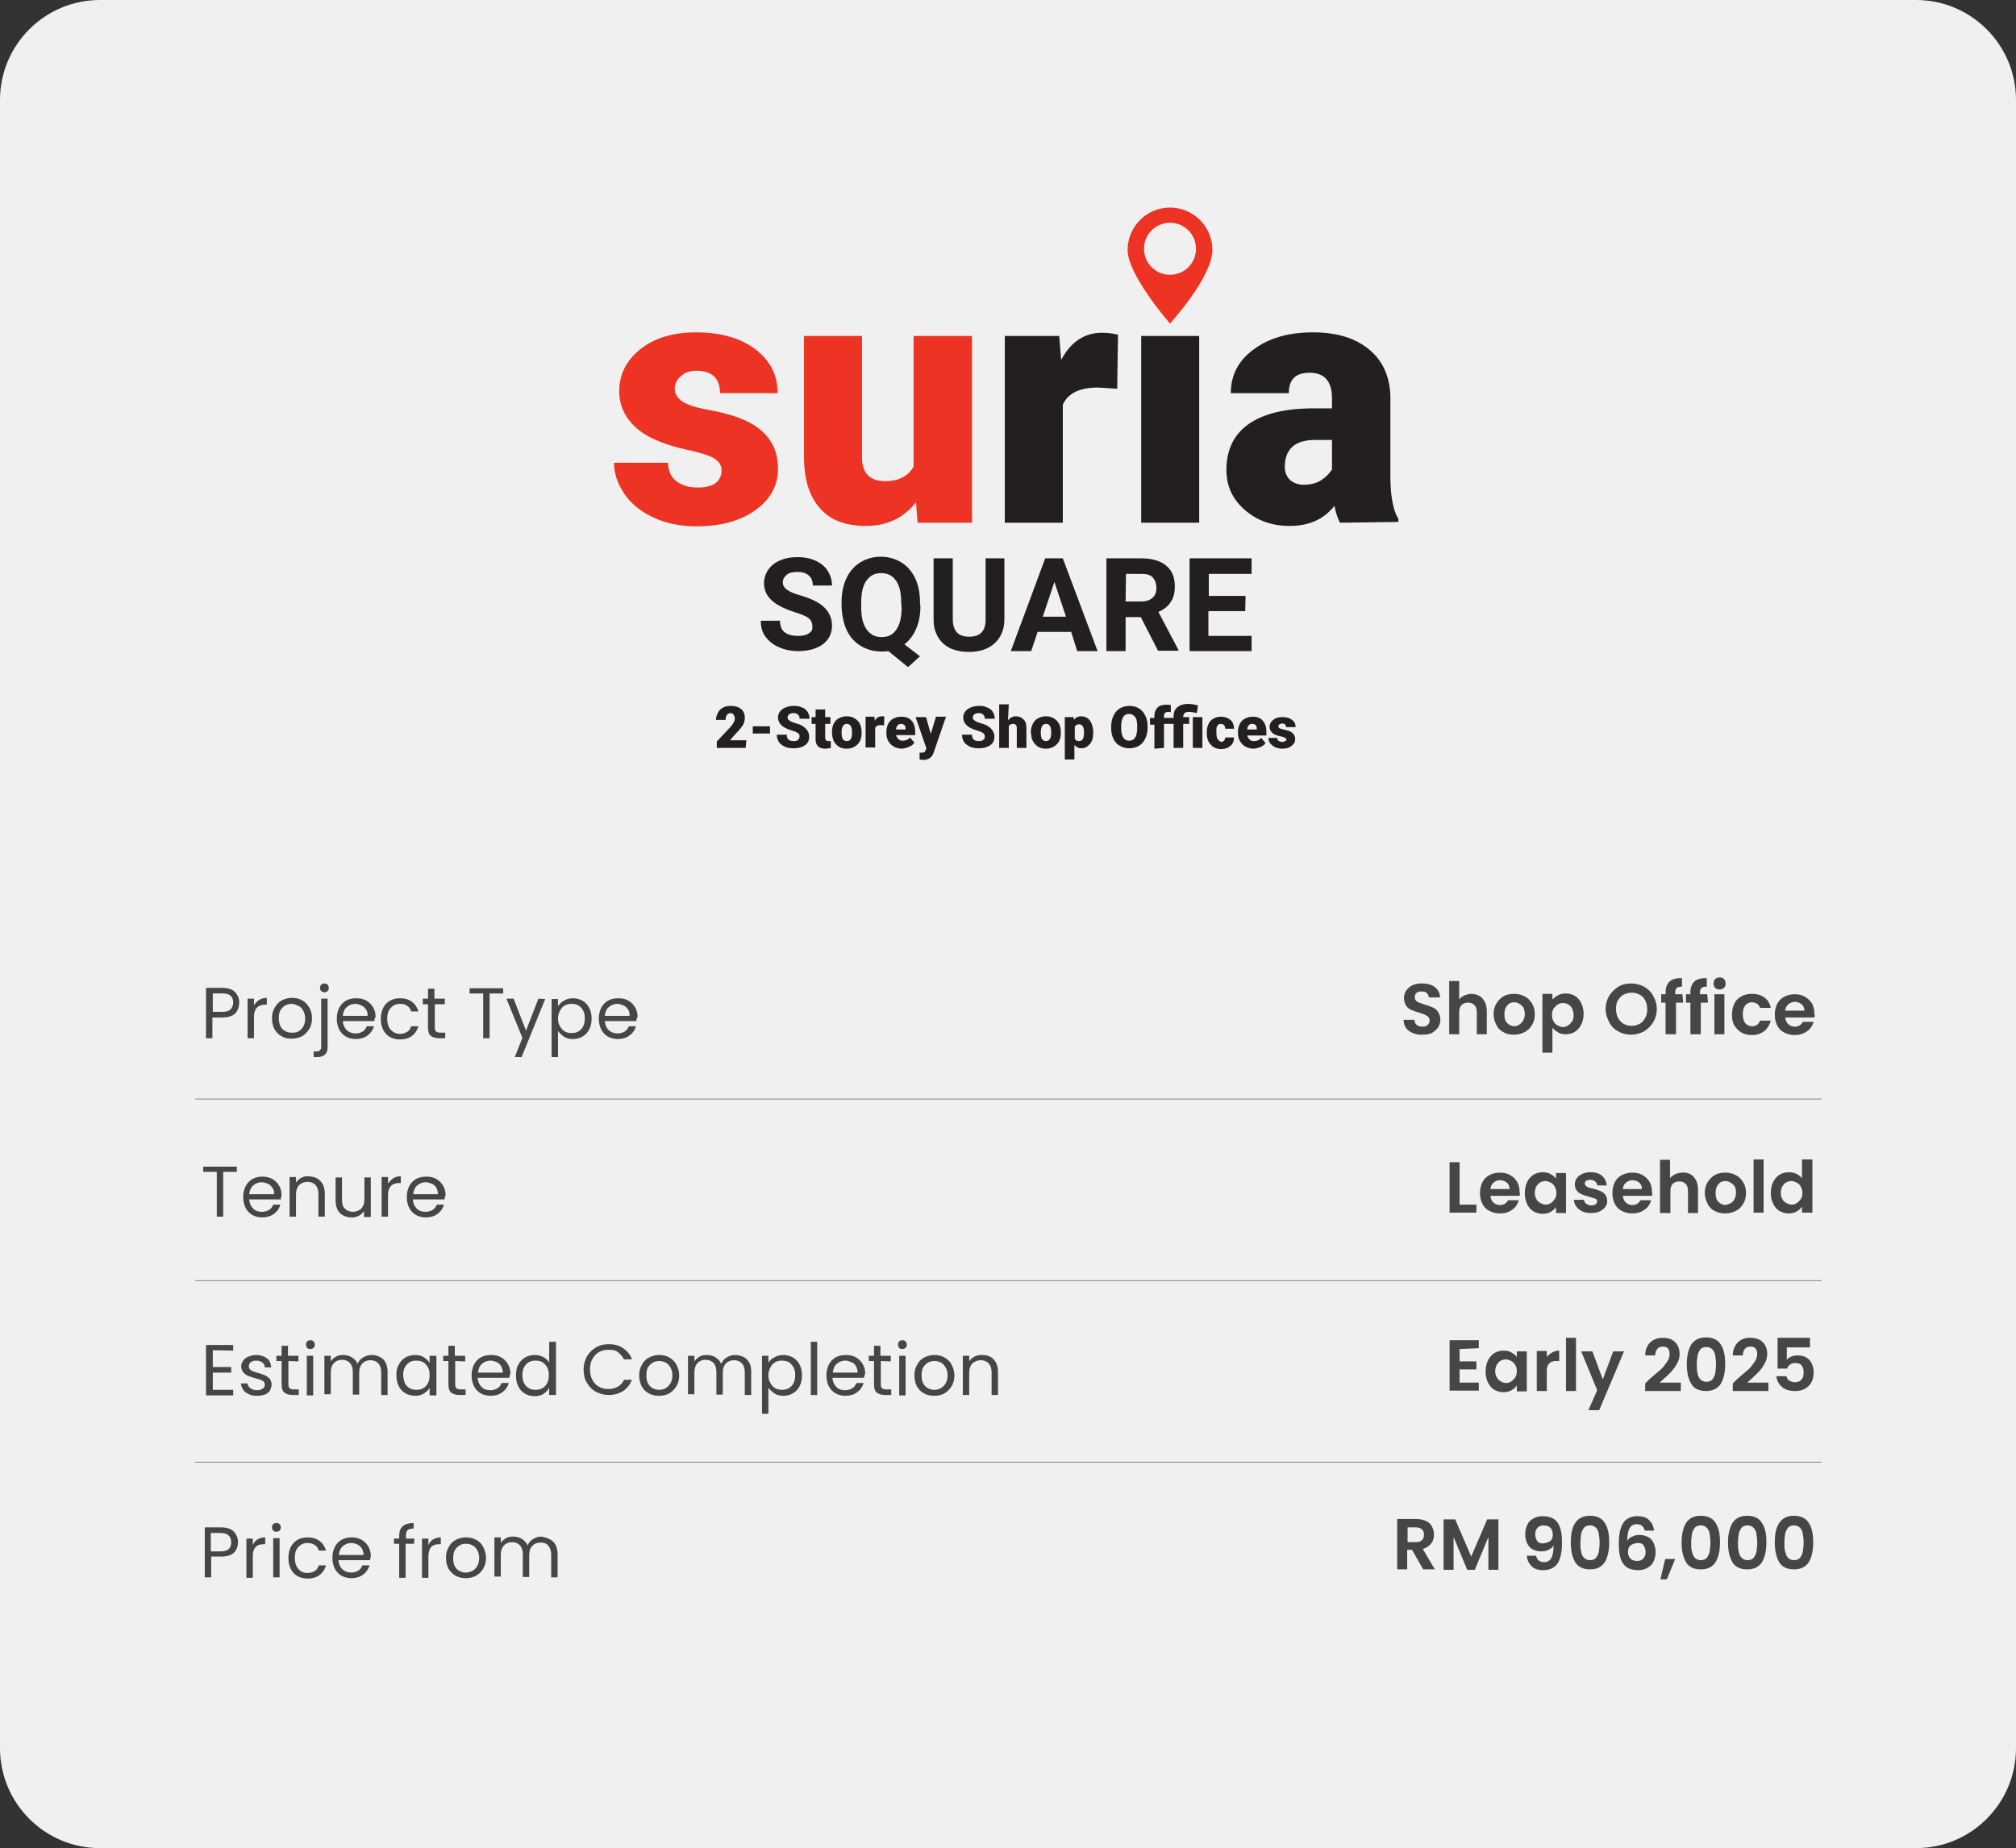 <svg xmlns="http://www.w3.org/2000/svg" xmlns:xlink="http://www.w3.org/1999/xlink" id="Layer_2_00000054266889939231463020000004824330197600948636_" x="0px" y="0px" viewBox="0 0 504 462.1" style="enable-background:new 0 0 504 462.1;" xml:space="preserve"><rect x="0" y="0" width="504" height="462.1" fill="#333333" stroke="none"/><style type="text/css">	.st0{fill:#F0F0F0;}	.st1{fill:none;stroke:#808080;stroke-width:0.2;stroke-miterlimit:10;}	.st2{fill:#474646;}	.st3{fill:#ED3424;}	.st4{fill:#231F20;}</style><g id="Layer_1-2">	<g>		<path class="st0" d="M25,0h454c13.8,0,25,11.2,25,25v412.1c0,13.8-11.2,25-25,25H25c-13.8,0-25-11.2-25-25V25C0,11.2,11.2,0,25,0z   "></path>		<line class="st1" x1="48.8" y1="274.8" x2="455.4" y2="274.8"></line>		<line class="st1" x1="48.8" y1="320.2" x2="455.4" y2="320.2"></line>		<line class="st1" x1="48.8" y1="365.6" x2="455.4" y2="365.6"></line>		<g>			<path class="st2" d="M58.8,253.4c-0.7,0.7-1.8,1-3.3,1h-2.4v5.2h-1.6V247h4c1.4,0,2.5,0.3,3.2,1s1.1,1.6,1.1,2.6    S59.5,252.7,58.8,253.4L58.8,253.4z M57.6,252.4c0.4-0.4,0.7-1,0.7-1.7c0-1.6-0.9-2.3-2.7-2.3h-2.4v4.6h2.4    C56.5,253,57.2,252.8,57.6,252.4L57.6,252.4z"></path>			<path class="st2" d="M64.8,250c0.5-0.3,1.2-0.5,1.9-0.5v1.7h-0.4c-1.8,0-2.8,1-2.8,3v5.4h-1.6v-9.9h1.6v1.6    C63.9,250.8,64.3,250.3,64.8,250z"></path>			<path class="st2" d="M70.4,259.1c-0.8-0.4-1.3-1-1.8-1.8c-0.4-0.8-0.6-1.7-0.6-2.7s0.2-1.9,0.7-2.7s1-1.4,1.8-1.8    c0.8-0.4,1.6-0.6,2.5-0.6s1.8,0.2,2.5,0.6c0.8,0.4,1.3,1,1.8,1.8s0.7,1.7,0.7,2.7s-0.2,1.9-0.7,2.7s-1.1,1.4-1.8,1.8    c-0.8,0.4-1.6,0.6-2.6,0.6S71.2,259.6,70.4,259.1L70.4,259.1z M74.6,257.9c0.5-0.3,0.9-0.7,1.2-1.2s0.5-1.2,0.5-2s-0.2-1.5-0.5-2    c-0.3-0.6-0.7-1-1.2-1.2s-1-0.5-1.6-0.5s-1.2,0.1-1.7,0.4s-0.9,0.7-1.2,1.2c-0.3,0.6-0.4,1.2-0.4,2s0.2,1.5,0.4,2    c0.3,0.5,0.7,1,1.2,1.2c0.5,0.3,1,0.4,1.6,0.4S74.1,258.2,74.6,257.9L74.6,257.9z"></path>			<path class="st2" d="M81.9,261.8c0,0.9-0.2,1.5-0.7,1.9c-0.4,0.4-1.1,0.6-1.9,0.6h-0.9v-1.4H79c0.5,0,0.8-0.1,1-0.3    c0.2-0.2,0.3-0.5,0.3-0.9v-12h1.6V261.8L81.9,261.8z M80.3,247.8c-0.2-0.2-0.3-0.5-0.3-0.8s0.1-0.6,0.3-0.8    c0.2-0.2,0.5-0.3,0.8-0.3s0.6,0.1,0.8,0.3s0.3,0.5,0.3,0.8s-0.1,0.6-0.3,0.8s-0.5,0.3-0.8,0.3S80.5,248,80.3,247.8z"></path>			<path class="st2" d="M93.6,255.3h-7.9c0.1,1,0.4,1.7,1,2.3c0.6,0.5,1.3,0.8,2.2,0.8c0.7,0,1.3-0.2,1.8-0.5s0.8-0.8,1-1.3h1.8    c-0.3,1-0.8,1.7-1.6,2.3s-1.8,0.9-2.9,0.9c-0.9,0-1.8-0.2-2.5-0.6s-1.3-1-1.7-1.8c-0.4-0.8-0.6-1.7-0.6-2.7s0.2-1.9,0.6-2.7    s1-1.4,1.7-1.8s1.6-0.6,2.6-0.6s1.8,0.2,2.5,0.6s1.3,1,1.7,1.7s0.6,1.5,0.6,2.4C93.6,254.6,93.6,255,93.6,255.3L93.6,255.3z     M91.5,252.4c-0.3-0.4-0.7-0.8-1.1-1c-0.5-0.2-1-0.4-1.6-0.4c-0.8,0-1.5,0.3-2.1,0.8s-0.9,1.3-1,2.2h6.2    C91.9,253.3,91.8,252.8,91.5,252.4L91.5,252.4z"></path>			<path class="st2" d="M95.8,252c0.4-0.8,1-1.4,1.7-1.8c0.7-0.4,1.6-0.6,2.5-0.6c1.2,0,2.2,0.3,3,0.9c0.8,0.6,1.3,1.4,1.6,2.4h-1.8    c-0.2-0.6-0.5-1.1-1-1.4c-0.5-0.4-1.1-0.5-1.8-0.5c-0.9,0-1.7,0.3-2.3,1c-0.6,0.6-0.9,1.6-0.9,2.7s0.3,2.1,0.9,2.8    c0.6,0.6,1.3,1,2.3,1c0.7,0,1.3-0.2,1.8-0.5s0.8-0.8,1-1.4h1.8c-0.3,1-0.8,1.8-1.6,2.4s-1.8,0.9-3,0.9c-0.9,0-1.8-0.2-2.5-0.6    s-1.3-1-1.7-1.8c-0.4-0.8-0.6-1.7-0.6-2.7S95.4,252.8,95.8,252L95.8,252z"></path>			<path class="st2" d="M108.7,251.1v5.8c0,0.5,0.1,0.8,0.3,1c0.2,0.2,0.6,0.3,1.1,0.3h1.2v1.4h-1.5c-0.9,0-1.6-0.2-2.1-0.6    s-0.7-1.1-0.7-2.1v-5.8h-1.3v-1.4h1.3v-2.5h1.6v2.5h2.6v1.4L108.7,251.1L108.7,251.1z"></path>			<path class="st2" d="M125.8,247.1v1.3h-3.4v11.2h-1.6v-11.2h-3.4v-1.3H125.8z"></path>			<path class="st2" d="M136.3,249.8l-5.9,14.5h-1.7l1.9-4.8l-4-9.8h1.8l3.1,8l3.1-8L136.3,249.8L136.3,249.8z"></path>			<path class="st2" d="M141,250.2c0.6-0.4,1.4-0.6,2.2-0.6s1.7,0.2,2.4,0.6s1.3,1,1.7,1.8s0.6,1.6,0.6,2.7s-0.2,1.9-0.6,2.7    s-1,1.4-1.7,1.8s-1.5,0.6-2.4,0.6s-1.6-0.2-2.2-0.6s-1.1-0.9-1.5-1.4v6.5h-1.6v-14.5h1.6v1.8C139.9,251,140.4,250.5,141,250.2    L141,250.2z M145.8,252.7c-0.3-0.6-0.7-1-1.2-1.3s-1.1-0.4-1.7-0.4s-1.2,0.1-1.7,0.4c-0.5,0.3-0.9,0.7-1.2,1.3s-0.5,1.2-0.5,1.9    s0.1,1.4,0.5,2c0.3,0.6,0.7,1,1.2,1.3s1.1,0.4,1.7,0.4s1.2-0.1,1.7-0.4s0.9-0.7,1.2-1.3s0.4-1.2,0.4-2S146.1,253.3,145.8,252.7    L145.8,252.7z"></path>			<path class="st2" d="M159.1,255.3h-7.9c0.1,1,0.4,1.7,1,2.3c0.6,0.5,1.3,0.8,2.2,0.8c0.7,0,1.3-0.2,1.8-0.5s0.8-0.8,1-1.3h1.8    c-0.3,1-0.8,1.7-1.6,2.3c-0.8,0.6-1.8,0.9-2.9,0.9c-0.9,0-1.8-0.2-2.5-0.6s-1.3-1-1.7-1.8s-0.6-1.7-0.6-2.7s0.2-1.9,0.6-2.7    s1-1.4,1.7-1.8s1.6-0.6,2.6-0.6s1.8,0.2,2.5,0.6s1.3,1,1.7,1.7s0.6,1.5,0.6,2.4C159.1,254.6,159.1,255,159.1,255.3L159.1,255.3z     M157,252.4c-0.3-0.4-0.6-0.8-1.1-1s-1-0.4-1.6-0.4c-0.8,0-1.5,0.3-2.1,0.8s-0.9,1.3-1,2.2h6.2    C157.4,253.3,157.3,252.8,157,252.4L157,252.4z"></path>			<path class="st2" d="M59.2,291.7v1.3h-3.4v11.2h-1.6V293h-3.4v-1.3H59.2z"></path>			<path class="st2" d="M70.2,299.9h-7.9c0.1,1,0.4,1.7,1,2.3s1.3,0.8,2.2,0.8c0.7,0,1.3-0.2,1.8-0.5s0.8-0.8,1-1.3h1.8    c-0.3,1-0.8,1.7-1.6,2.3s-1.8,0.9-2.9,0.9c-0.9,0-1.8-0.2-2.5-0.6s-1.3-1-1.7-1.8s-0.6-1.7-0.6-2.7s0.2-1.9,0.6-2.7    s1-1.4,1.7-1.8s1.6-0.6,2.5-0.6s1.8,0.2,2.5,0.6s1.3,1,1.7,1.7s0.6,1.5,0.6,2.4C70.3,299.2,70.2,299.6,70.2,299.9L70.2,299.9z     M68.1,297c-0.3-0.5-0.7-0.8-1.1-1c-0.5-0.2-1-0.4-1.6-0.4c-0.8,0-1.5,0.3-2.1,0.8s-0.9,1.3-1,2.2h6.2    C68.6,298,68.4,297.4,68.1,297L68.1,297z"></path>			<path class="st2" d="M80.1,295.3c0.7,0.7,1.1,1.8,1.1,3.1v5.8h-1.6v-5.6c0-1-0.2-1.7-0.7-2.3c-0.5-0.5-1.2-0.8-2-0.8    s-1.6,0.3-2.1,0.8s-0.8,1.3-0.8,2.4v5.5h-1.6v-9.9H74v1.4c0.3-0.5,0.8-0.9,1.3-1.2s1.2-0.4,1.8-0.4    C78.4,294.2,79.4,294.5,80.1,295.3L80.1,295.3z"></path>			<path class="st2" d="M92.7,294.4v9.9H91v-1.5c-0.3,0.5-0.8,0.9-1.3,1.2c-0.6,0.3-1.2,0.4-1.8,0.4c-0.8,0-1.5-0.2-2.1-0.5    s-1.1-0.8-1.4-1.4s-0.5-1.4-0.5-2.3v-5.8h1.6v5.6c0,1,0.2,1.7,0.7,2.2s1.2,0.8,2,0.8s1.6-0.3,2.1-0.8s0.8-1.3,0.8-2.4v-5.4    L92.7,294.4L92.7,294.4z"></path>			<path class="st2" d="M98.3,294.6c0.5-0.3,1.2-0.5,1.9-0.5v1.7h-0.4c-1.8,0-2.8,1-2.8,3v5.4h-1.6v-9.9H97v1.6    C97.4,295.4,97.8,295,98.3,294.6z"></path>			<path class="st2" d="M111.1,299.9h-7.9c0.1,1,0.4,1.7,1,2.3s1.3,0.8,2.2,0.8c0.7,0,1.3-0.2,1.8-0.5s0.8-0.8,1-1.3h1.8    c-0.3,1-0.8,1.7-1.6,2.3s-1.8,0.9-2.9,0.9c-0.9,0-1.8-0.2-2.5-0.6s-1.3-1-1.7-1.8c-0.4-0.8-0.6-1.7-0.6-2.7s0.2-1.9,0.6-2.7    s1-1.4,1.7-1.8s1.6-0.6,2.6-0.6s1.8,0.2,2.5,0.6s1.3,1,1.7,1.7s0.6,1.5,0.6,2.4C111.2,299.2,111.2,299.6,111.1,299.9L111.1,299.9    z M109.1,297c-0.3-0.5-0.7-0.8-1.1-1c-0.5-0.2-1-0.4-1.6-0.4c-0.8,0-1.5,0.3-2.1,0.8s-0.9,1.3-1,2.2h6.2    C109.5,298,109.3,297.4,109.1,297L109.1,297z"></path>			<path class="st2" d="M53.2,337.6v4.2h4.6v1.4h-4.6v4.3h5.1v1.4h-6.8v-12.6h6.8v1.4L53.2,337.6L53.2,337.6z"></path>			<path class="st2" d="M62.2,348.6c-0.6-0.3-1.1-0.6-1.4-1.1s-0.5-1-0.6-1.6h1.7c0,0.5,0.3,0.9,0.7,1.2c0.4,0.3,1,0.5,1.6,0.5    c0.6,0,1.1-0.1,1.5-0.4s0.5-0.6,0.5-1s-0.2-0.8-0.6-1s-1-0.4-1.8-0.6c-0.7-0.2-1.3-0.4-1.8-0.6s-0.9-0.5-1.2-0.9    s-0.5-0.9-0.5-1.5c0-0.5,0.2-1,0.5-1.4s0.7-0.8,1.3-1s1.2-0.4,1.9-0.4c1.1,0,2,0.3,2.7,0.8s1,1.3,1.1,2.3h-1.6    c0-0.5-0.2-0.9-0.6-1.2s-0.9-0.5-1.5-0.5s-1.1,0.1-1.4,0.4c-0.3,0.2-0.5,0.6-0.5,1c0,0.3,0.1,0.6,0.3,0.8s0.5,0.4,0.8,0.5    s0.8,0.3,1.3,0.4c0.7,0.2,1.3,0.4,1.7,0.6c0.4,0.2,0.8,0.5,1.1,0.8c0.3,0.4,0.5,0.9,0.5,1.5c0,0.5-0.2,1-0.4,1.5    c-0.3,0.4-0.7,0.8-1.3,1s-1.2,0.3-2,0.3C63.5,349,62.8,348.9,62.2,348.6L62.2,348.6z"></path>			<path class="st2" d="M72.1,340.3v5.8c0,0.5,0.1,0.8,0.3,1c0.2,0.2,0.6,0.3,1.1,0.3h1.2v1.4h-1.5c-0.9,0-1.6-0.2-2.1-0.6    s-0.7-1.1-0.7-2.1v-5.8h-1.3V339h1.3v-2.5H72v2.5h2.6v1.4L72.1,340.3L72.1,340.3z"></path>			<path class="st2" d="M76.8,337c-0.2-0.2-0.3-0.5-0.3-0.8s0.1-0.6,0.3-0.8c0.2-0.2,0.5-0.3,0.8-0.3s0.6,0.1,0.8,0.3    s0.3,0.5,0.3,0.8s-0.1,0.6-0.3,0.8s-0.5,0.3-0.8,0.3S77,337.3,76.8,337z M78.3,339v9.9h-1.6V339H78.3z"></path>			<path class="st2" d="M95,339.3c0.6,0.3,1.1,0.8,1.4,1.4s0.5,1.4,0.5,2.3v5.8h-1.6v-5.6c0-1-0.2-1.7-0.7-2.3    c-0.5-0.5-1.1-0.8-2-0.8s-1.5,0.3-2,0.8s-0.8,1.3-0.8,2.4v5.4h-1.6v-5.6c0-1-0.2-1.7-0.7-2.3c-0.5-0.5-1.1-0.8-2-0.8    s-1.5,0.3-2,0.8s-0.8,1.3-0.8,2.4v5.4h-1.6V339h1.6v1.4c0.3-0.5,0.8-0.9,1.3-1.2s1.2-0.4,1.8-0.4c0.8,0,1.6,0.2,2.2,0.6    s1.1,0.9,1.4,1.6c0.3-0.7,0.7-1.2,1.4-1.6s1.3-0.6,2.1-0.6S94.4,339,95,339.3L95,339.3z"></path>			<path class="st2" d="M99.7,341.2c0.4-0.8,1-1.4,1.7-1.8s1.5-0.6,2.4-0.6s1.6,0.2,2.2,0.6s1.1,0.8,1.4,1.4V339h1.7v9.9h-1.7V347    c-0.3,0.6-0.8,1-1.4,1.4s-1.4,0.6-2.2,0.6s-1.7-0.2-2.4-0.6s-1.3-1-1.7-1.8s-0.6-1.7-0.6-2.7S99.2,342,99.7,341.2L99.7,341.2z     M107,341.9c-0.3-0.5-0.7-1-1.2-1.3s-1.1-0.4-1.7-0.4s-1.2,0.1-1.7,0.4s-0.9,0.7-1.2,1.3c-0.3,0.5-0.4,1.2-0.4,1.9s0.2,1.4,0.4,2    c0.3,0.6,0.7,1,1.2,1.3s1.1,0.4,1.7,0.4s1.2-0.1,1.7-0.4s0.9-0.7,1.2-1.3s0.4-1.2,0.4-2S107.3,342.5,107,341.9z"></path>			<path class="st2" d="M113.8,340.3v5.8c0,0.5,0.1,0.8,0.3,1c0.2,0.2,0.6,0.3,1.1,0.3h1.2v1.4h-1.5c-0.9,0-1.6-0.2-2.1-0.6    s-0.7-1.1-0.7-2.1v-5.8h-1.3V339h1.3v-2.5h1.6v2.5h2.6v1.4L113.8,340.3L113.8,340.3z"></path>			<path class="st2" d="M127.3,344.5h-7.9c0.1,1,0.4,1.7,1,2.3s1.3,0.8,2.2,0.8c0.7,0,1.3-0.2,1.8-0.5s0.8-0.8,1-1.3h1.8    c-0.3,1-0.8,1.7-1.6,2.3s-1.8,0.9-2.9,0.9c-0.9,0-1.8-0.2-2.5-0.6s-1.3-1-1.7-1.8c-0.4-0.8-0.6-1.7-0.6-2.7s0.2-1.9,0.6-2.7    s1-1.4,1.7-1.8s1.6-0.6,2.6-0.6s1.8,0.2,2.5,0.6s1.3,1,1.7,1.7s0.6,1.5,0.6,2.4C127.4,343.8,127.4,344.2,127.3,344.5L127.3,344.5    z M125.3,341.6c-0.3-0.5-0.7-0.8-1.1-1c-0.5-0.2-1-0.4-1.6-0.4c-0.8,0-1.5,0.3-2.1,0.8s-0.9,1.3-1,2.2h6.2    C125.7,342.6,125.5,342,125.3,341.6L125.3,341.6z"></path>			<path class="st2" d="M129.6,341.2c0.4-0.8,1-1.4,1.7-1.8s1.5-0.6,2.4-0.6c0.8,0,1.5,0.2,2.1,0.5s1.2,0.8,1.5,1.4v-5.2h1.7v13.3    h-1.7V347c-0.3,0.6-0.8,1.1-1.4,1.5s-1.4,0.6-2.2,0.6s-1.7-0.2-2.4-0.6s-1.3-1-1.7-1.8S129,345,129,344S129.1,342,129.6,341.2    L129.6,341.2z M136.8,341.9c-0.3-0.5-0.7-1-1.2-1.3s-1.1-0.4-1.7-0.4s-1.2,0.1-1.7,0.4s-0.9,0.7-1.2,1.3    c-0.3,0.5-0.4,1.2-0.4,1.9s0.1,1.4,0.4,2s0.7,1,1.2,1.3s1.1,0.4,1.7,0.4s1.2-0.1,1.7-0.4s0.9-0.7,1.2-1.3s0.4-1.2,0.4-2    S137.1,342.5,136.8,341.9z"></path>			<path class="st2" d="M146.7,339.2c0.6-1,1.3-1.7,2.3-2.3s2-0.8,3.2-0.8c1.4,0,2.6,0.3,3.6,1s1.8,1.6,2.2,2.8h-2    c-0.4-0.8-0.9-1.3-1.5-1.8s-1.4-0.6-2.4-0.6s-1.7,0.2-2.4,0.6s-1.2,1-1.6,1.7s-0.6,1.6-0.6,2.6s0.2,1.9,0.6,2.6    c0.4,0.8,0.9,1.3,1.6,1.7s1.5,0.6,2.4,0.6s1.7-0.2,2.4-0.6s1.2-1,1.5-1.7h2c-0.5,1.2-1.2,2.1-2.2,2.8c-1,0.6-2.2,1-3.6,1    c-1.2,0-2.2-0.3-3.2-0.8s-1.7-1.3-2.3-2.3s-0.8-2.1-0.8-3.3S146.2,340.2,146.7,339.2L146.7,339.2z"></path>			<path class="st2" d="M162.2,348.4c-0.8-0.4-1.3-1-1.8-1.8c-0.4-0.8-0.6-1.7-0.6-2.7s0.2-1.9,0.7-2.7c0.4-0.8,1-1.4,1.8-1.8    s1.6-0.6,2.5-0.6s1.8,0.2,2.5,0.6s1.4,1,1.8,1.8s0.7,1.7,0.7,2.7s-0.2,1.9-0.7,2.7s-1.1,1.4-1.8,1.8s-1.6,0.6-2.6,0.6    S163,348.8,162.2,348.4L162.2,348.4z M166.4,347.1c0.5-0.3,0.9-0.7,1.2-1.2s0.5-1.2,0.5-2s-0.2-1.5-0.5-2s-0.7-1-1.2-1.2    c-0.5-0.3-1.1-0.4-1.6-0.4s-1.1,0.1-1.6,0.4s-0.9,0.7-1.2,1.2s-0.4,1.2-0.4,2s0.1,1.5,0.4,2s0.7,1,1.2,1.2c0.5,0.3,1,0.4,1.6,0.4    S165.9,347.4,166.4,347.1L166.4,347.1z"></path>			<path class="st2" d="M185.9,339.3c0.6,0.3,1.1,0.8,1.4,1.4c0.4,0.6,0.5,1.4,0.5,2.3v5.8h-1.6v-5.6c0-1-0.2-1.7-0.7-2.3    c-0.5-0.5-1.1-0.8-2-0.8s-1.5,0.3-2,0.8s-0.8,1.3-0.8,2.4v5.4h-1.6v-5.6c0-1-0.2-1.7-0.7-2.3c-0.5-0.5-1.1-0.8-2-0.8    s-1.5,0.3-2,0.8s-0.8,1.3-0.8,2.4v5.4H172V339h1.6v1.4c0.3-0.5,0.8-0.9,1.3-1.2s1.1-0.4,1.8-0.4c0.8,0,1.6,0.2,2.2,0.6    s1.1,0.9,1.4,1.6c0.3-0.7,0.7-1.2,1.4-1.6s1.3-0.6,2.1-0.6S185.2,339,185.9,339.3L185.9,339.3z"></path>			<path class="st2" d="M193.6,339.4c0.6-0.4,1.4-0.6,2.2-0.6s1.7,0.2,2.4,0.6s1.3,1,1.7,1.8s0.6,1.6,0.6,2.7s-0.2,1.9-0.6,2.7    s-1,1.4-1.7,1.8s-1.5,0.6-2.4,0.6s-1.6-0.2-2.2-0.6s-1.1-0.9-1.5-1.4v6.5h-1.6V339h1.6v1.8C192.4,340.2,192.9,339.7,193.6,339.4    L193.6,339.4z M198.4,341.9c-0.3-0.5-0.7-1-1.2-1.3s-1.1-0.4-1.7-0.4s-1.2,0.1-1.7,0.4s-0.9,0.7-1.2,1.3    c-0.3,0.6-0.5,1.2-0.5,1.9s0.1,1.4,0.5,2c0.3,0.6,0.7,1,1.2,1.3s1.1,0.4,1.7,0.4s1.2-0.1,1.7-0.4s0.9-0.7,1.2-1.3s0.4-1.2,0.4-2    S198.7,342.5,198.4,341.9z"></path>			<path class="st2" d="M204.3,335.5v13.3h-1.6v-13.3H204.3z"></path>			<path class="st2" d="M216,344.5h-7.9c0.1,1,0.4,1.7,1,2.3s1.3,0.8,2.2,0.8c0.7,0,1.3-0.2,1.8-0.5s0.8-0.8,1-1.3h1.8    c-0.3,1-0.8,1.7-1.6,2.3c-0.8,0.6-1.8,0.9-2.9,0.9c-0.9,0-1.8-0.2-2.5-0.6s-1.3-1-1.7-1.8s-0.6-1.7-0.6-2.7s0.2-1.9,0.6-2.7    s1-1.4,1.7-1.8s1.6-0.6,2.6-0.6s1.8,0.2,2.5,0.6s1.3,1,1.7,1.7s0.6,1.5,0.6,2.4C216.1,343.8,216.1,344.2,216,344.5L216,344.5z     M214,341.6c-0.3-0.5-0.6-0.8-1.1-1s-1-0.4-1.6-0.4c-0.8,0-1.5,0.3-2.1,0.8s-0.9,1.3-1,2.2h6.2C214.4,342.6,214.2,342,214,341.6    L214,341.6z"></path>			<path class="st2" d="M220.2,340.3v5.8c0,0.5,0.1,0.8,0.3,1s0.6,0.3,1.1,0.3h1.2v1.4h-1.5c-0.9,0-1.6-0.2-2.1-0.6    s-0.7-1.1-0.7-2.1v-5.8h-1.3V339h1.3v-2.5h1.6v2.5h2.6v1.4L220.2,340.3L220.2,340.3z"></path>			<path class="st2" d="M224.8,337c-0.2-0.2-0.3-0.5-0.3-0.8s0.1-0.6,0.3-0.8c0.2-0.2,0.5-0.3,0.8-0.3s0.6,0.1,0.8,0.3    s0.3,0.5,0.3,0.8s-0.1,0.6-0.3,0.8s-0.5,0.3-0.8,0.3S225,337.3,224.8,337z M226.4,339v9.9h-1.6V339H226.4z"></path>			<path class="st2" d="M231,348.4c-0.8-0.4-1.3-1-1.8-1.8c-0.4-0.8-0.6-1.7-0.6-2.7s0.2-1.9,0.7-2.7c0.4-0.8,1-1.4,1.8-1.8    s1.6-0.6,2.5-0.6s1.8,0.2,2.5,0.6s1.4,1,1.8,1.8s0.7,1.7,0.7,2.7s-0.2,1.9-0.7,2.7s-1.1,1.4-1.8,1.8s-1.6,0.6-2.6,0.6    S231.8,348.8,231,348.4L231,348.4z M235.2,347.1c0.5-0.3,0.9-0.7,1.2-1.2s0.5-1.2,0.5-2s-0.2-1.5-0.5-2s-0.7-1-1.2-1.2    c-0.5-0.3-1.1-0.4-1.6-0.4s-1.1,0.1-1.6,0.4s-0.9,0.7-1.2,1.2s-0.4,1.2-0.4,2s0.1,1.5,0.4,2s0.7,1,1.2,1.2c0.5,0.3,1,0.4,1.6,0.4    S234.6,347.4,235.2,347.1L235.2,347.1z"></path>			<path class="st2" d="M248.4,339.9c0.7,0.7,1.1,1.8,1.1,3.1v5.8h-1.6v-5.6c0-1-0.2-1.7-0.7-2.3c-0.5-0.5-1.2-0.8-2-0.8    s-1.6,0.3-2.1,0.8s-0.8,1.3-0.8,2.4v5.5h-1.6V339h1.6v1.4c0.3-0.5,0.8-0.9,1.3-1.2c0.6-0.3,1.2-0.4,1.9-0.4    C246.7,338.8,247.7,339.1,248.4,339.9L248.4,339.9z"></path>			<g>				<path class="st2" d="M58.5,388.2c-0.7,0.7-1.8,1-3.3,1h-2.4v5.2h-1.6v-12.5h4c1.4,0,2.5,0.3,3.2,1s1.1,1.6,1.1,2.6     C59.5,386.6,59.2,387.5,58.5,388.2z M57.2,387.3c0.4-0.4,0.6-1,0.6-1.7c0-1.5-0.9-2.3-2.7-2.3h-2.4v4.6h2.4     C56.1,387.9,56.8,387.7,57.2,387.3z"></path>				<path class="st2" d="M64.4,384.9c0.5-0.3,1.2-0.5,1.9-0.5v1.7h-0.4c-1.8,0-2.7,1-2.7,3v5.4h-1.6v-9.8h1.6v1.6     C63.5,385.6,63.9,385.2,64.4,384.9z"></path>				<path class="st2" d="M68.3,382.7c-0.2-0.2-0.3-0.5-0.3-0.8s0.1-0.6,0.3-0.8c0.2-0.2,0.5-0.3,0.8-0.3s0.6,0.1,0.8,0.3     c0.2,0.2,0.3,0.5,0.3,0.8s-0.1,0.6-0.3,0.8c-0.2,0.2-0.5,0.3-0.8,0.3S68.5,382.9,68.3,382.7z M69.9,384.6v9.8h-1.6v-9.8H69.9z"></path>				<path class="st2" d="M72.7,386.8c0.4-0.8,1-1.4,1.7-1.8s1.6-0.6,2.5-0.6c1.2,0,2.2,0.3,3,0.9s1.3,1.4,1.6,2.4h-1.8     c-0.2-0.6-0.5-1.1-1-1.4s-1.1-0.5-1.8-0.5c-0.9,0-1.7,0.3-2.3,1c-0.6,0.6-0.9,1.5-0.9,2.7s0.3,2.1,0.9,2.8s1.3,1,2.3,1     c0.7,0,1.3-0.2,1.8-0.5s0.8-0.8,1-1.4h1.8c-0.3,1-0.8,1.8-1.6,2.4c-0.8,0.6-1.8,0.9-3,0.9c-0.9,0-1.8-0.2-2.5-0.6     s-1.3-1-1.7-1.8c-0.4-0.8-0.6-1.7-0.6-2.7C72.1,388.5,72.3,387.6,72.7,386.8z"></path>				<path class="st2" d="M92.5,390.1h-7.9c0.1,1,0.4,1.7,1,2.3c0.6,0.5,1.3,0.8,2.2,0.8c0.7,0,1.3-0.2,1.8-0.5s0.8-0.8,1-1.3h1.8     c-0.3,0.9-0.8,1.7-1.6,2.3c-0.8,0.6-1.8,0.9-2.9,0.9c-0.9,0-1.8-0.2-2.5-0.6s-1.3-1-1.7-1.8c-0.4-0.8-0.6-1.7-0.6-2.7     s0.2-1.9,0.6-2.7c0.4-0.8,1-1.4,1.7-1.8s1.6-0.6,2.5-0.6s1.8,0.2,2.5,0.6s1.3,1,1.7,1.7c0.4,0.7,0.6,1.5,0.6,2.4     C92.6,389.5,92.6,389.8,92.5,390.1z M90.5,387.2c-0.3-0.4-0.7-0.8-1.1-1s-1-0.4-1.6-0.4c-0.8,0-1.5,0.3-2.1,0.8s-0.9,1.3-1,2.2     h6.2C90.9,388.2,90.7,387.7,90.5,387.2z"></path>				<path class="st2" d="M103.5,386h-2.1v8.5h-1.6V386h-1.3v-1.3h1.3V384c0-1.1,0.3-1.9,0.9-2.4s1.5-0.8,2.7-0.8v1.4     c-0.7,0-1.2,0.1-1.5,0.4s-0.4,0.7-0.4,1.4v0.7h2.1L103.5,386L103.5,386z"></path>				<path class="st2" d="M108.3,384.9c0.5-0.3,1.2-0.5,1.9-0.5v1.7h-0.4c-1.8,0-2.7,1-2.7,3v5.4h-1.6v-9.8h1.6v1.6     C107.4,385.6,107.8,385.2,108.3,384.9z"></path>				<path class="st2" d="M113.9,394c-0.7-0.4-1.3-1-1.8-1.8c-0.4-0.8-0.6-1.7-0.6-2.7s0.2-1.9,0.7-2.7c0.4-0.8,1-1.4,1.8-1.8     s1.6-0.6,2.5-0.6s1.8,0.2,2.5,0.6c0.8,0.4,1.4,1,1.8,1.8s0.7,1.7,0.7,2.7s-0.2,1.9-0.7,2.7c-0.4,0.8-1.1,1.4-1.8,1.8     c-0.8,0.4-1.6,0.6-2.6,0.6C115.5,394.6,114.7,394.4,113.9,394z M118.1,392.8c0.5-0.3,0.9-0.7,1.2-1.2c0.3-0.6,0.5-1.2,0.5-2     s-0.2-1.5-0.5-2c-0.3-0.6-0.7-1-1.2-1.2c-0.5-0.3-1-0.4-1.6-0.4s-1.1,0.1-1.6,0.4s-0.9,0.7-1.2,1.2c-0.3,0.6-0.4,1.2-0.4,2     s0.1,1.5,0.4,2c0.3,0.6,0.7,1,1.2,1.2c0.5,0.3,1,0.4,1.6,0.4S117.6,393,118.1,392.8z"></path>				<path class="st2" d="M137.5,384.9c0.6,0.3,1.1,0.8,1.4,1.4c0.3,0.6,0.5,1.4,0.5,2.3v5.8h-1.6v-5.6c0-1-0.2-1.7-0.7-2.3     s-1.1-0.8-2-0.8s-1.5,0.3-2,0.8s-0.8,1.3-0.8,2.4v5.4h-1.6v-5.6c0-1-0.2-1.7-0.7-2.3c-0.5-0.5-1.1-0.8-2-0.8     c-0.9,0-1.5,0.3-2,0.8s-0.8,1.3-0.8,2.4v5.4h-1.6v-9.8h1.6v1.4c0.3-0.5,0.8-0.9,1.3-1.2s1.1-0.4,1.8-0.4c0.8,0,1.6,0.2,2.2,0.6     c0.6,0.4,1.1,0.9,1.4,1.6c0.3-0.7,0.7-1.2,1.4-1.6c0.6-0.4,1.3-0.6,2.1-0.6C136.3,384.4,136.9,384.6,137.5,384.9z"></path>			</g>		</g>		<g>			<path class="st2" d="M353.2,258.3c-0.7-0.3-1.3-0.7-1.7-1.3c-0.4-0.6-0.6-1.2-0.6-2h2.7c0,0.5,0.2,0.9,0.5,1.2    c0.3,0.3,0.8,0.5,1.4,0.5s1-0.1,1.4-0.4c0.3-0.3,0.5-0.6,0.5-1.1c0-0.4-0.1-0.7-0.3-0.9s-0.5-0.4-0.9-0.6    c-0.3-0.1-0.8-0.3-1.4-0.5c-0.8-0.2-1.5-0.5-2-0.7s-1-0.6-1.3-1.1s-0.5-1.1-0.5-1.9c0-0.7,0.2-1.4,0.6-1.9s0.9-1,1.6-1.3    s1.4-0.4,2.3-0.4c1.3,0,2.4,0.3,3.2,0.9c0.8,0.6,1.3,1.5,1.3,2.6h-2.8c0-0.4-0.2-0.8-0.5-1.1s-0.8-0.4-1.4-0.4    c-0.5,0-0.9,0.1-1.2,0.4c-0.3,0.2-0.4,0.6-0.4,1.1c0,0.3,0.1,0.6,0.3,0.8s0.5,0.4,0.8,0.5s0.8,0.3,1.4,0.5c0.8,0.2,1.5,0.5,2,0.7    s1,0.6,1.3,1.1s0.6,1.1,0.6,1.9c0,0.7-0.2,1.3-0.5,1.9c-0.4,0.6-0.9,1-1.5,1.4s-1.5,0.5-2.4,0.5    C354.7,258.8,353.9,258.6,353.2,258.3L353.2,258.3z"></path>			<path class="st2" d="M369.8,249c0.6,0.3,1,0.8,1.4,1.5c0.3,0.6,0.5,1.4,0.5,2.3v5.8h-2.5v-5.5c0-0.8-0.2-1.4-0.6-1.8    c-0.4-0.4-0.9-0.6-1.6-0.6s-1.2,0.2-1.6,0.6s-0.6,1-0.6,1.8v5.5h-2.5v-13.3h2.5v4.6c0.3-0.4,0.8-0.8,1.3-1s1.1-0.4,1.8-0.4    C368.6,248.5,369.2,248.7,369.8,249L369.8,249z"></path>			<path class="st2" d="M375.9,258.1c-0.8-0.4-1.4-1-1.8-1.8s-0.7-1.7-0.7-2.7s0.2-1.9,0.7-2.7s1.1-1.4,1.8-1.8s1.6-0.6,2.6-0.6    s1.8,0.2,2.6,0.6s1.4,1,1.9,1.8s0.7,1.7,0.7,2.7s-0.2,1.9-0.7,2.7c-0.5,0.8-1.1,1.4-1.9,1.8s-1.7,0.6-2.6,0.6    S376.7,258.6,375.9,258.1L375.9,258.1z M379.8,256.2c0.4-0.2,0.7-0.6,1-1c0.2-0.4,0.4-1,0.4-1.6c0-0.9-0.2-1.7-0.8-2.2    s-1.1-0.8-1.8-0.8s-1.3,0.2-1.8,0.8s-0.7,1.2-0.7,2.2s0.2,1.7,0.7,2.2c0.5,0.5,1.1,0.8,1.8,0.8    C378.9,256.6,379.4,256.5,379.8,256.2L379.8,256.2z"></path>			<path class="st2" d="M389.4,248.9c0.6-0.3,1.2-0.5,2-0.5c0.9,0,1.6,0.2,2.3,0.6s1.2,1,1.6,1.8s0.6,1.7,0.6,2.7s-0.2,1.9-0.6,2.7    s-1,1.4-1.6,1.8s-1.5,0.6-2.3,0.6c-0.7,0-1.4-0.1-1.9-0.5c-0.6-0.3-1-0.7-1.4-1.1v6.2h-2.5v-14.7h2.5v1.4    C388.4,249.6,388.8,249.3,389.4,248.9L389.4,248.9z M393,252.1c-0.2-0.4-0.6-0.8-1-1s-0.8-0.3-1.3-0.3s-0.9,0.1-1.3,0.4    c-0.4,0.2-0.7,0.6-1,1s-0.4,1-0.4,1.6s0.1,1.1,0.4,1.6s0.6,0.8,1,1s0.8,0.4,1.3,0.4s0.9-0.1,1.3-0.4c0.4-0.2,0.7-0.6,1-1    s0.4-1,0.4-1.6S393.2,252.5,393,252.1L393,252.1z"></path>			<path class="st2" d="M404.6,257.9c-1-0.5-1.8-1.3-2.3-2.3s-0.9-2.1-0.9-3.3s0.3-2.3,0.9-3.3s1.4-1.7,2.3-2.3    c1-0.6,2.1-0.8,3.2-0.8s2.3,0.3,3.2,0.8s1.8,1.3,2.3,2.3c0.6,1,0.9,2.1,0.9,3.3s-0.3,2.3-0.9,3.3c-0.6,1-1.4,1.7-2.3,2.3    c-1,0.5-2.1,0.8-3.2,0.8S405.6,258.5,404.6,257.9L404.6,257.9z M409.9,256c0.6-0.3,1-0.8,1.4-1.5s0.5-1.4,0.5-2.2    s-0.2-1.6-0.5-2.2s-0.8-1.1-1.4-1.4c-0.6-0.3-1.2-0.5-2-0.5s-1.4,0.2-2,0.5s-1,0.8-1.4,1.4s-0.5,1.4-0.5,2.2s0.2,1.6,0.5,2.2    c0.3,0.6,0.8,1.1,1.4,1.5c0.6,0.3,1.2,0.5,2,0.5S409.3,256.3,409.9,256L409.9,256z"></path>			<path class="st2" d="M420.8,250.7H419v7.9h-2.6v-7.9h-1.1v-2.1h1.1v-0.5c0-1.2,0.4-2.1,1-2.7c0.7-0.6,1.8-0.9,3.1-0.8v2.1    c-0.6,0-1,0.1-1.3,0.3s-0.4,0.6-0.4,1.2v0.4h1.8L420.8,250.7L420.8,250.7z"></path>			<path class="st2" d="M427,250.7h-1.8v7.9h-2.6v-7.9h-1.1v-2.1h1.1v-0.5c0-1.2,0.4-2.1,1-2.7c0.7-0.6,1.8-0.9,3.1-0.8v2.1    c-0.6,0-1,0.1-1.3,0.3s-0.4,0.6-0.4,1.2v0.4h1.8L427,250.7L427,250.7z"></path>			<path class="st2" d="M428.8,247c-0.3-0.3-0.4-0.6-0.4-1.1s0.1-0.8,0.4-1.1s0.7-0.4,1.1-0.4s0.8,0.1,1.1,0.4    c0.3,0.3,0.4,0.6,0.4,1.1s-0.1,0.8-0.4,1.1s-0.7,0.4-1.1,0.4S429.1,247.3,428.8,247z M431.1,248.6v10h-2.5v-10H431.1z"></path>			<path class="st2" d="M433.6,250.9c0.4-0.8,1-1.4,1.8-1.8c0.7-0.4,1.6-0.6,2.6-0.6c1.2,0,2.3,0.3,3.1,0.9s1.4,1.5,1.6,2.6H440    c-0.1-0.4-0.4-0.8-0.7-1s-0.8-0.4-1.3-0.4c-0.7,0-1.3,0.3-1.7,0.8s-0.6,1.3-0.6,2.2s0.2,1.7,0.6,2.2s1,0.8,1.7,0.8    c1,0,1.7-0.5,2-1.4h2.7c-0.3,1.1-0.8,1.9-1.6,2.6c-0.8,0.6-1.8,1-3.1,1c-1,0-1.8-0.2-2.6-0.6c-0.7-0.4-1.3-1-1.8-1.8    s-0.6-1.7-0.6-2.7S433.2,251.7,433.6,250.9L433.6,250.9z"></path>			<path class="st2" d="M453.6,254.4h-7.3c0.1,0.7,0.3,1.3,0.8,1.7c0.4,0.4,1,0.6,1.6,0.6c0.9,0,1.6-0.4,2-1.2h2.7    c-0.3,1-0.8,1.8-1.7,2.4s-1.8,0.9-3,0.9c-1,0-1.8-0.2-2.6-0.6c-0.8-0.4-1.4-1-1.8-1.8c-0.4-0.8-0.6-1.7-0.6-2.7s0.2-1.9,0.6-2.7    s1-1.4,1.8-1.8s1.6-0.6,2.6-0.6s1.8,0.2,2.5,0.6s1.3,1,1.8,1.7c0.4,0.8,0.6,1.6,0.6,2.6C453.7,253.8,453.7,254.1,453.6,254.4    L453.6,254.4z M451.1,252.7c0-0.6-0.2-1.2-0.7-1.6c-0.5-0.4-1-0.6-1.7-0.6c-0.6,0-1.1,0.2-1.6,0.6s-0.7,0.9-0.8,1.6H451.1    L451.1,252.7z"></path>			<path class="st2" d="M365,301.2h4.1v2h-6.7v-12.6h2.5v10.6H365z"></path>			<path class="st2" d="M379.9,299h-7.3c0.1,0.7,0.3,1.3,0.8,1.7c0.4,0.4,1,0.6,1.6,0.6c0.9,0,1.6-0.4,2-1.2h2.7    c-0.3,1-0.8,1.8-1.7,2.4c-0.8,0.6-1.8,0.9-3,0.9c-1,0-1.8-0.2-2.6-0.6c-0.8-0.4-1.4-1-1.8-1.8s-0.6-1.7-0.6-2.7s0.2-1.9,0.6-2.7    s1-1.4,1.8-1.8s1.6-0.6,2.6-0.6s1.8,0.2,2.5,0.6c0.8,0.4,1.3,1,1.8,1.7c0.4,0.8,0.6,1.6,0.6,2.6C380,298.4,380,298.7,379.9,299    L379.9,299z M377.4,297.3c0-0.6-0.2-1.2-0.7-1.6s-1-0.6-1.7-0.6s-1.1,0.2-1.6,0.6s-0.7,0.9-0.8,1.6H377.4L377.4,297.3z"></path>			<path class="st2" d="M381.8,295.5c0.4-0.8,1-1.4,1.6-1.8c0.7-0.4,1.5-0.6,2.3-0.6c0.7,0,1.4,0.1,2,0.5c0.6,0.3,1,0.7,1.3,1.1    v-1.4h2.5v10H389v-1.5c-0.3,0.5-0.8,0.9-1.3,1.2s-1.2,0.5-2,0.5s-1.6-0.2-2.3-0.6s-1.2-1-1.6-1.8s-0.6-1.7-0.6-2.7    S381.4,296.3,381.8,295.5L381.8,295.5z M388.7,296.7c-0.2-0.4-0.6-0.8-1-1s-0.9-0.4-1.3-0.4s-0.9,0.1-1.3,0.3    c-0.4,0.2-0.7,0.6-1,1c-0.2,0.4-0.4,1-0.4,1.6s0.1,1.1,0.4,1.6c0.2,0.5,0.6,0.8,1,1s0.8,0.4,1.3,0.4s0.9-0.1,1.3-0.4    c0.4-0.2,0.7-0.6,1-1s0.4-1,0.4-1.6S388.9,297.1,388.7,296.7L388.7,296.7z"></path>			<path class="st2" d="M395.6,302.9c-0.6-0.3-1.2-0.7-1.5-1.2c-0.4-0.5-0.6-1.1-0.6-1.7h2.5c0,0.4,0.2,0.7,0.6,1    c0.3,0.2,0.7,0.4,1.2,0.4s0.9-0.1,1.1-0.3s0.4-0.4,0.4-0.7c0-0.3-0.2-0.6-0.5-0.7s-0.9-0.3-1.6-0.5s-1.4-0.4-1.8-0.6    c-0.5-0.2-0.9-0.5-1.2-0.9s-0.5-0.9-0.5-1.6c0-0.5,0.2-1.1,0.5-1.5c0.3-0.5,0.8-0.8,1.4-1.1c0.6-0.3,1.3-0.4,2.1-0.4    c1.2,0,2.1,0.3,2.8,0.9c0.7,0.6,1.1,1.4,1.2,2.4h-2.4c0-0.4-0.2-0.7-0.5-1c-0.3-0.2-0.7-0.4-1.2-0.4s-0.8,0.1-1,0.2    s-0.4,0.4-0.4,0.7c0,0.3,0.2,0.6,0.5,0.8c0.3,0.2,0.9,0.4,1.6,0.5c0.7,0.2,1.3,0.4,1.8,0.6s0.9,0.5,1.2,0.9    c0.3,0.4,0.5,0.9,0.5,1.6c0,0.6-0.2,1.1-0.5,1.5s-0.8,0.8-1.4,1.1c-0.6,0.3-1.3,0.4-2.1,0.4S396.3,303.2,395.6,302.9L395.6,302.9    z"></path>			<path class="st2" d="M413,299h-7.3c0.1,0.7,0.3,1.3,0.8,1.7c0.4,0.4,1,0.6,1.6,0.6c0.9,0,1.6-0.4,2-1.2h2.7    c-0.3,1-0.8,1.8-1.7,2.4s-1.8,0.9-3,0.9c-1,0-1.8-0.2-2.6-0.6c-0.8-0.4-1.4-1-1.8-1.8s-0.6-1.7-0.6-2.7s0.2-1.9,0.6-2.7    s1-1.4,1.8-1.8s1.6-0.6,2.6-0.6s1.8,0.2,2.5,0.6c0.8,0.4,1.3,1,1.8,1.7c0.4,0.8,0.6,1.6,0.6,2.6C413.1,298.4,413.1,298.7,413,299    L413,299z M410.5,297.3c0-0.6-0.2-1.2-0.7-1.6s-1-0.6-1.7-0.6c-0.6,0-1.1,0.2-1.6,0.6s-0.7,0.9-0.8,1.6H410.5L410.5,297.3z"></path>			<path class="st2" d="M422.6,293.6c0.6,0.3,1,0.8,1.4,1.5c0.3,0.6,0.5,1.4,0.5,2.3v5.9H422v-5.5c0-0.8-0.2-1.4-0.6-1.8    s-0.9-0.6-1.6-0.6s-1.2,0.2-1.6,0.6s-0.6,1-0.6,1.8v5.5H415V290h2.5v4.6c0.3-0.4,0.8-0.8,1.3-1s1.1-0.4,1.8-0.4    C421.3,293.1,422,293.3,422.6,293.6L422.6,293.6z"></path>			<path class="st2" d="M428.7,302.8c-0.8-0.4-1.4-1-1.8-1.8s-0.7-1.7-0.7-2.7s0.2-1.9,0.7-2.7c0.5-0.8,1.1-1.4,1.8-1.8    s1.6-0.6,2.6-0.6s1.8,0.2,2.6,0.6c0.8,0.4,1.4,1,1.9,1.8s0.7,1.7,0.7,2.7s-0.2,1.9-0.7,2.7s-1.1,1.4-1.9,1.8s-1.7,0.6-2.6,0.6    S429.4,303.2,428.7,302.8L428.7,302.8z M432.6,300.9c0.4-0.2,0.7-0.5,1-1c0.2-0.4,0.4-1,0.4-1.6c0-1-0.2-1.7-0.8-2.2    s-1.1-0.8-1.8-0.8s-1.3,0.2-1.8,0.8s-0.7,1.2-0.7,2.2s0.2,1.7,0.7,2.2s1.1,0.8,1.8,0.8C431.7,301.2,432.1,301.1,432.6,300.9    L432.6,300.9z"></path>			<path class="st2" d="M440.9,289.9v13.3h-2.5v-13.3H440.9z"></path>			<path class="st2" d="M443.3,295.5c0.4-0.8,1-1.4,1.6-1.8c0.7-0.4,1.5-0.6,2.3-0.6c0.6,0,1.3,0.1,1.9,0.4s1.1,0.7,1.4,1.1v-4.7    h2.6v13.3h-2.6v-1.5c-0.3,0.5-0.8,0.9-1.3,1.2s-1.2,0.5-2,0.5s-1.6-0.2-2.3-0.6c-0.7-0.4-1.2-1-1.6-1.8s-0.6-1.7-0.6-2.7    S442.9,296.3,443.3,295.5L443.3,295.5z M450.2,296.7c-0.2-0.4-0.6-0.8-1-1s-0.9-0.4-1.3-0.4s-0.9,0.1-1.3,0.3    c-0.4,0.2-0.7,0.6-1,1c-0.2,0.4-0.4,1-0.4,1.6s0.1,1.1,0.4,1.6c0.2,0.5,0.6,0.8,1,1s0.8,0.4,1.3,0.4s0.9-0.1,1.3-0.4    c0.4-0.2,0.7-0.6,1-1s0.4-1,0.4-1.6S450.4,297.1,450.2,296.7L450.2,296.7z"></path>			<path class="st2" d="M364.9,337.3v3.1h4.2v2h-4.2v3.3h4.8v2h-7.3v-12.6h7.3v2L364.9,337.3L364.9,337.3z"></path>			<path class="st2" d="M372,340.1c0.4-0.8,1-1.4,1.6-1.8c0.7-0.4,1.5-0.6,2.3-0.6c0.7,0,1.4,0.1,2,0.5c0.6,0.3,1,0.7,1.3,1.1v-1.4    h2.5v10h-2.5v-1.5c-0.3,0.5-0.8,0.9-1.3,1.2c-0.6,0.3-1.2,0.5-2,0.5s-1.6-0.2-2.3-0.6s-1.2-1-1.6-1.8s-0.6-1.7-0.6-2.7    S371.6,340.9,372,340.1L372,340.1z M378.8,341.3c-0.2-0.4-0.6-0.8-1-1s-0.9-0.4-1.3-0.4s-0.9,0.1-1.3,0.3c-0.4,0.2-0.7,0.6-1,1    c-0.2,0.4-0.4,1-0.4,1.6s0.1,1.1,0.4,1.6s0.6,0.8,1,1s0.8,0.4,1.3,0.4s0.9-0.1,1.3-0.4c0.4-0.2,0.7-0.6,1-1s0.4-1,0.4-1.6    S379.1,341.7,378.8,341.3L378.8,341.3z"></path>			<path class="st2" d="M388,338.2c0.5-0.3,1.1-0.5,1.8-0.5v2.6h-0.7c-0.8,0-1.4,0.2-1.8,0.6s-0.6,1-0.6,1.9v5h-2.5v-10h2.5v1.5    C387,338.9,387.5,338.5,388,338.2L388,338.2z"></path>			<path class="st2" d="M394,334.5v13.3h-2.5v-13.3H394z"></path>			<path class="st2" d="M406,337.9l-6.2,14.7h-2.7l2.2-5l-4-9.7h2.8l2.6,7l2.6-7H406L406,337.9z"></path>			<path class="st2" d="M412.2,345c1.1-1,2.1-1.8,2.8-2.4c0.7-0.6,1.2-1.3,1.7-2s0.7-1.4,0.7-2s-0.1-1.1-0.4-1.4    c-0.3-0.4-0.7-0.5-1.3-0.5s-1.1,0.2-1.4,0.6s-0.5,1-0.5,1.6h-2.5c0-1.4,0.5-2.5,1.3-3.3c0.8-0.7,1.8-1.1,3.1-1.1    c1.4,0,2.4,0.4,3.1,1.1s1.1,1.7,1.1,2.9c0,0.9-0.2,1.8-0.8,2.7c-0.5,0.9-1.1,1.6-1.7,2.2s-1.5,1.4-2.5,2.3h5.3v2.1h-8.9v-1.9    L412.2,345L412.2,345z"></path>			<path class="st2" d="M422.8,336.2c0.8-1.2,2-1.8,3.7-1.8s3,0.6,3.7,1.8c0.8,1.2,1.1,2.8,1.1,4.9s-0.4,3.7-1.1,4.9    c-0.8,1.2-2,1.8-3.7,1.8s-3-0.6-3.7-1.8s-1.1-2.8-1.1-4.9S422.1,337.4,422.8,336.2z M428.8,338.9c-0.1-0.6-0.3-1.1-0.7-1.5    s-0.9-0.6-1.5-0.6s-1.2,0.2-1.5,0.6s-0.6,0.9-0.7,1.5s-0.2,1.4-0.2,2.2s0,1.7,0.2,2.3c0.1,0.6,0.3,1.1,0.7,1.5    c0.4,0.4,0.9,0.6,1.5,0.6s1.2-0.2,1.5-0.6s0.6-0.9,0.7-1.5s0.2-1.4,0.2-2.3S428.9,339.5,428.8,338.9L428.8,338.9z"></path>			<path class="st2" d="M434.1,345c1.1-1,2.1-1.8,2.8-2.4c0.7-0.6,1.2-1.3,1.7-2s0.7-1.4,0.7-2s-0.1-1.1-0.4-1.4    c-0.3-0.4-0.7-0.5-1.3-0.5s-1.1,0.2-1.4,0.6s-0.5,1-0.5,1.6h-2.5c0-1.4,0.5-2.5,1.3-3.3s1.8-1.1,3.1-1.1c1.4,0,2.4,0.4,3.1,1.1    s1.1,1.7,1.1,2.9c0,0.9-0.2,1.8-0.8,2.7c-0.5,0.9-1.1,1.6-1.7,2.2s-1.5,1.4-2.5,2.3h5.3v2.1h-8.9v-1.9L434.1,345L434.1,345z"></path>			<path class="st2" d="M452.5,336.9h-5.8v3.1c0.2-0.3,0.6-0.6,1.1-0.8s1-0.3,1.5-0.3c1,0,1.8,0.2,2.4,0.6s1.1,1,1.3,1.6    c0.3,0.6,0.4,1.4,0.4,2.1c0,1.4-0.4,2.5-1.2,3.3c-0.8,0.8-1.9,1.3-3.4,1.3c-1.4,0-2.5-0.3-3.3-1s-1.3-1.6-1.4-2.7h2.5    c0.1,0.5,0.4,0.9,0.7,1.1s0.9,0.4,1.5,0.4c0.7,0,1.2-0.2,1.6-0.7c0.4-0.4,0.5-1,0.5-1.8s-0.2-1.3-0.5-1.7s-0.9-0.6-1.6-0.6    c-0.5,0-0.9,0.1-1.3,0.4s-0.6,0.6-0.7,1h-2.4v-7.7h8.1L452.5,336.9L452.5,336.9z"></path>			<path class="st2" d="M355.8,392.4l-2.8-4.9h-1.2v4.9h-2.5v-12.6h4.7c1,0,1.8,0.2,2.5,0.5s1.2,0.8,1.5,1.4s0.5,1.2,0.5,2    s-0.2,1.6-0.7,2.2c-0.5,0.7-1.2,1.1-2.1,1.4l3,5.1H355.8L355.8,392.4z M351.9,385.6h2.1c0.7,0,1.2-0.2,1.5-0.5s0.5-0.8,0.5-1.4    s-0.2-1-0.5-1.3s-0.9-0.5-1.5-0.5h-2.1V385.6L351.9,385.6z"></path>			<path class="st2" d="M374.6,379.9v12.6h-2.5v-8.2l-3.4,8.2h-1.9l-3.4-8.2v8.2h-2.5v-12.6h2.9l4,9.3l4-9.3H374.6L374.6,379.9z"></path>			<path class="st2" d="M393.8,380.8c0.8-1.2,2-1.8,3.7-1.8s3,0.6,3.7,1.8c0.8,1.2,1.1,2.8,1.1,4.9s-0.4,3.7-1.1,4.9    c-0.8,1.2-2,1.8-3.7,1.8s-3-0.6-3.7-1.8s-1.1-2.8-1.1-4.9S393,382,393.8,380.8z M399.7,383.5c-0.1-0.6-0.3-1.1-0.7-1.5    s-0.9-0.6-1.5-0.6s-1.2,0.2-1.5,0.6s-0.6,0.9-0.7,1.5s-0.2,1.4-0.2,2.2s0,1.7,0.2,2.3c0.1,0.6,0.3,1.1,0.7,1.5    c0.4,0.4,0.9,0.6,1.5,0.6s1.2-0.2,1.5-0.6s0.6-0.9,0.7-1.5s0.2-1.4,0.2-2.3S399.8,384.1,399.7,383.5L399.7,383.5z"></path>			<path class="st2" d="M410.5,381.5c-0.3-0.2-0.7-0.4-1.3-0.4c-0.8,0-1.4,0.3-1.8,1s-0.6,1.8-0.6,3.2c0.3-0.5,0.7-0.9,1.3-1.1    c0.5-0.3,1.1-0.4,1.8-0.4c0.8,0,1.5,0.2,2.1,0.5s1.1,0.8,1.4,1.5s0.5,1.4,0.5,2.3s-0.2,1.6-0.5,2.3s-0.8,1.2-1.5,1.6    s-1.5,0.6-2.4,0.6c-1.2,0-2.2-0.3-2.9-0.8s-1.2-1.3-1.5-2.3s-0.4-2.2-0.4-3.7c0-2.2,0.4-3.9,1.1-5s2-1.7,3.6-1.7    c1.3,0,2.2,0.3,2.9,1c0.7,0.7,1.1,1.5,1.2,2.6h-2.3C411,382.1,410.8,381.7,410.5,381.5L410.5,381.5z M407.6,386.4    c-0.4,0.4-0.6,0.9-0.6,1.6s0.2,1.3,0.6,1.7c0.4,0.4,1,0.6,1.7,0.6c0.6,0,1.2-0.2,1.5-0.6c0.4-0.4,0.6-0.9,0.6-1.6    s-0.2-1.2-0.5-1.7s-0.9-0.6-1.6-0.6C408.6,385.9,408.1,386.1,407.6,386.4L407.6,386.4z"></path>			<path class="st2" d="M418.8,389.8l-2.1,5.1h-1.6l1.2-5.1H418.8L418.8,389.8z"></path>			<path class="st2" d="M421.5,380.8c0.8-1.2,2-1.8,3.7-1.8s3,0.6,3.7,1.8c0.8,1.2,1.1,2.8,1.1,4.9s-0.4,3.7-1.1,4.9    c-0.8,1.2-2,1.8-3.7,1.8s-3-0.6-3.7-1.8s-1.1-2.8-1.1-4.9S420.8,382,421.5,380.8z M427.4,383.5c-0.1-0.6-0.3-1.1-0.7-1.5    s-0.9-0.6-1.5-0.6s-1.2,0.2-1.5,0.6s-0.6,0.9-0.7,1.5s-0.2,1.4-0.2,2.2s0,1.7,0.2,2.3s0.3,1.1,0.7,1.5s0.9,0.6,1.5,0.6    s1.2-0.2,1.5-0.6s0.6-0.9,0.7-1.5s0.2-1.4,0.2-2.3S427.5,384.1,427.4,383.5z"></path>			<path class="st2" d="M433.1,380.8c0.8-1.2,2-1.8,3.7-1.8s3,0.6,3.7,1.8c0.8,1.2,1.1,2.8,1.1,4.9s-0.4,3.7-1.1,4.9    c-0.8,1.2-2,1.8-3.7,1.8s-3-0.6-3.7-1.8s-1.1-2.8-1.1-4.9S432.4,382,433.1,380.8z M439.1,383.5c-0.1-0.6-0.3-1.1-0.7-1.5    s-0.9-0.6-1.5-0.6s-1.2,0.2-1.5,0.6s-0.6,0.9-0.7,1.5s-0.2,1.4-0.2,2.2s0,1.7,0.2,2.3c0.1,0.6,0.3,1.1,0.7,1.5    c0.4,0.4,0.9,0.6,1.5,0.6s1.2-0.2,1.5-0.6s0.6-0.9,0.7-1.5s0.2-1.4,0.2-2.3S439.2,384.1,439.1,383.5L439.1,383.5z"></path>			<path class="st2" d="M444.8,380.8c0.8-1.2,2-1.8,3.7-1.8s3,0.6,3.7,1.8c0.8,1.2,1.1,2.8,1.1,4.9s-0.4,3.7-1.1,4.9    c-0.8,1.2-2,1.8-3.7,1.8s-3-0.6-3.7-1.8s-1.1-2.8-1.1-4.9S444,382,444.8,380.8z M450.7,383.5c-0.1-0.6-0.3-1.1-0.7-1.5    s-0.9-0.6-1.5-0.6s-1.2,0.2-1.5,0.6s-0.6,0.9-0.7,1.5s-0.2,1.4-0.2,2.2s0,1.7,0.2,2.3s0.3,1.1,0.7,1.5s0.9,0.6,1.5,0.6    s1.2-0.2,1.5-0.6s0.6-0.9,0.7-1.5s0.2-1.4,0.2-2.3S450.8,384.1,450.7,383.5z"></path>			<path class="st2" d="M384.7,390.2c0.3,0.2,0.7,0.4,1.3,0.4c0.8,0,1.4-0.3,1.8-1c0.4-0.7,0.6-1.8,0.6-3.2    c-0.3,0.5-0.7,0.9-1.3,1.1c-0.5,0.3-1.1,0.4-1.8,0.4c-0.8,0-1.5-0.2-2.1-0.5c-0.6-0.3-1.1-0.8-1.4-1.5s-0.5-1.4-0.5-2.3    s0.2-1.6,0.5-2.3s0.8-1.2,1.5-1.6s1.5-0.6,2.4-0.6c1.2,0,2.2,0.3,2.9,0.8c0.7,0.5,1.2,1.3,1.5,2.3s0.4,2.2,0.4,3.7    c0,2.2-0.4,3.9-1.1,5s-2,1.7-3.6,1.7c-1.3,0-2.2-0.3-2.9-1c-0.7-0.7-1.1-1.5-1.2-2.6h2.3C384.2,389.6,384.4,390,384.7,390.2    L384.7,390.2z M387.6,385.3c0.4-0.4,0.6-0.9,0.6-1.6s-0.2-1.3-0.6-1.7c-0.4-0.4-1-0.6-1.7-0.6c-0.6,0-1.2,0.2-1.5,0.6    c-0.4,0.4-0.6,0.9-0.6,1.6s0.2,1.2,0.5,1.7s0.9,0.6,1.6,0.6C386.6,385.8,387.1,385.6,387.6,385.3L387.6,385.3z"></path>		</g>		<g>			<g>				<path class="st3" d="M180.4,117.6c0-1.2-0.6-2.2-1.9-3c-1.3-0.8-3.8-1.5-7.4-2.3c-3.6-0.8-6.6-1.9-9-3.2s-4.1-2.9-5.4-4.8     c-1.2-1.9-1.9-4-1.9-6.4c0-4.3,1.8-7.8,5.3-10.6c3.5-2.8,8.2-4.2,13.9-4.2c6.1,0,11.1,1.4,14.8,4.2s5.6,6.4,5.6,11H180     c0-3.7-2-5.6-5.9-5.6c-1.5,0-2.8,0.4-3.8,1.3c-1,0.8-1.6,1.9-1.6,3.2s0.6,2.3,1.9,3.2c1.3,0.8,3.3,1.5,6.1,2s5.2,1.1,7.3,1.8     c7,2.4,10.5,6.7,10.5,13c0,4.2-1.9,7.7-5.7,10.4s-8.7,4-14.7,4c-4,0-7.6-0.7-10.7-2.2c-3.1-1.4-5.6-3.4-7.3-5.9     s-2.6-5.1-2.6-7.8H167c0.1,2.2,0.8,3.7,2.2,4.7s3.1,1.5,5.3,1.5c2,0,3.5-0.4,4.5-1.2C179.9,119.9,180.4,118.9,180.4,117.6     L180.4,117.6L180.4,117.6z"></path>				<path class="st3" d="M229,125.6c-3.1,3.9-7.2,5.9-12.5,5.9s-9-1.5-11.6-4.5s-3.9-7.2-3.9-12.8V84h14.5v30.3c0,4,1.9,6,5.8,6     c3.3,0,5.7-1.2,7.1-3.6V84H243v46.7h-13.6L229,125.6L229,125.6L229,125.6z"></path>				<path class="st4" d="M279.3,97.2l-4.8-0.3c-4.6,0-7.5,1.4-8.8,4.3v29.5h-14.5V84h13.6l0.5,6c2.4-4.6,5.9-6.8,10.2-6.8     c1.5,0,2.9,0.2,4,0.5L279.3,97.2L279.3,97.2L279.3,97.2z"></path>				<polygon class="st4" points="299.8,130.7 285.3,130.7 285.3,84 299.8,84     "></polygon>				<path class="st4" d="M335,130.7c-0.5-0.9-1-2.3-1.4-4.2c-2.7,3.4-6.4,5-11.2,5c-4.4,0-8.1-1.3-11.2-4s-4.6-6-4.6-10     c0-5.1,1.9-8.9,5.6-11.5s9.2-3.9,16.3-3.9h4.5v-2.5c0-4.3-1.9-6.4-5.6-6.4c-3.5,0-5.2,1.7-5.2,5.1h-14.5c0-4.5,1.9-8.2,5.8-11     c3.8-2.8,8.7-4.2,14.7-4.2s10.6,1.4,14.1,4.3s5.2,6.9,5.3,11.9V120c0.1,4.3,0.7,7.6,2,9.8v0.7L335,130.7L335,130.7z      M325.9,121.2c1.8,0,3.3-0.4,4.5-1.2c1.2-0.8,2-1.7,2.6-2.6V110h-4.2c-5.1,0-7.6,2.3-7.6,6.8c0,1.3,0.5,2.4,1.3,3.2     C323.4,120.8,324.6,121.2,325.9,121.2L325.9,121.2L325.9,121.2z"></path>				<path class="st3" d="M292.5,51.9c-5.9,0-10.6,4.8-10.6,10.6c0,6.3,10.6,18.4,10.6,18.4s10.6-11.6,10.6-18.4     C303.1,56.7,298.4,51.9,292.5,51.9L292.5,51.9z M292.5,68.7c-3.6,0-6.5-2.9-6.5-6.5s2.9-6.5,6.5-6.5s6.5,2.9,6.5,6.5     S296.1,68.7,292.5,68.7L292.5,68.7z"></path>			</g>			<path class="st4" d="M186.6,185.1h-4.1l1.3-1.5c0.7-0.7,1.2-1.3,1.5-1.7s0.6-0.8,0.7-1.2c0.1-0.4,0.2-0.8,0.2-1.2    c0-1-0.3-1.7-0.9-2.2c-0.6-0.5-1.5-0.8-2.6-0.8c-0.7,0-1.3,0.1-1.9,0.4c-0.6,0.3-1,0.7-1.3,1.3s-0.5,1.1-0.5,1.8h2.4    c0-0.5,0.1-0.9,0.3-1.2s0.5-0.5,0.9-0.5s0.6,0.1,0.8,0.4s0.3,0.6,0.3,1c0,0.6-0.4,1.3-1.2,2.2l-3.3,3.5v1.6h7.2L186.6,185.1    L186.6,185.1L186.6,185.1z M192.5,181.6h-4.3v1.8h4.3V181.6L192.5,181.6z M199.5,185c-0.2,0.2-0.6,0.3-1,0.3    c-0.6,0-1.1-0.1-1.4-0.4c-0.3-0.3-0.4-0.7-0.4-1.2h-2.5c0,0.7,0.2,1.3,0.5,1.8s0.9,0.9,1.5,1.2s1.4,0.4,2.3,0.4    c1.2,0,2.1-0.3,2.8-0.8s1-1.2,1-2.1c0-1.1-0.6-2-1.7-2.7c-0.5-0.3-1.1-0.5-1.8-0.7s-1.2-0.4-1.5-0.7c-0.3-0.2-0.4-0.4-0.4-0.7    s0.1-0.6,0.4-0.8s0.6-0.3,1.1-0.3s0.8,0.1,1.1,0.4c0.3,0.2,0.4,0.6,0.4,1h2.5c0-0.6-0.2-1.2-0.5-1.7s-0.8-0.9-1.4-1.1    c-0.6-0.3-1.2-0.4-2-0.4s-1.4,0.1-2.1,0.4c-0.6,0.2-1.1,0.6-1.4,1s-0.5,0.9-0.5,1.5c0,1.1,0.7,2.1,2,2.7c0.4,0.2,0.9,0.4,1.6,0.6    s1.1,0.4,1.4,0.6c0.3,0.2,0.4,0.5,0.4,0.9C199.8,184.6,199.7,184.8,199.5,185L199.5,185L199.5,185z M203.9,177.4v1.9h-1v1.7h1    v3.8c0,0.8,0.2,1.4,0.6,1.8s1,0.6,1.8,0.6c0.5,0,0.9-0.1,1.4-0.2v-1.7c-0.2,0-0.4,0-0.6,0c-0.3,0-0.5-0.1-0.6-0.2    c-0.1-0.1-0.2-0.3-0.2-0.6V181h1.3v-1.7h-1.3v-1.9L203.9,177.4L203.9,177.4z M208,183.5c0.1,1.1,0.4,2,1.1,2.7    c0.7,0.7,1.5,1,2.6,1s2-0.4,2.7-1.1c0.7-0.7,1-1.6,1-2.9v-0.1c0-1.2-0.3-2.2-1-2.9s-1.6-1.1-2.7-1.1c-0.8,0-1.4,0.2-2,0.5    s-1,0.8-1.3,1.4s-0.4,1.3-0.4,2.1L208,183.5L208,183.5L208,183.5z M210.4,182.8c0.1-1.2,0.5-1.8,1.3-1.8c0.9,0,1.3,0.7,1.3,2.1    v0.2c0,1.3-0.4,2-1.3,2c-0.4,0-0.8-0.2-1-0.5s-0.3-0.9-0.3-1.6V182.8L210.4,182.8L210.4,182.8z M221.1,179.2    c-0.2-0.1-0.4-0.1-0.7-0.1c-0.7,0-1.3,0.4-1.7,1.1l-0.1-1h-2.2v7.7h2.4V182c0.2-0.5,0.7-0.7,1.4-0.7l0.8,0.1L221.1,179.2    L221.1,179.2L221.1,179.2z M227.3,186.7c0.6-0.2,1-0.6,1.3-1l-1.1-1.3c-0.4,0.5-1,0.8-1.8,0.8c-0.5,0-0.8-0.1-1.1-0.4    s-0.5-0.6-0.6-1h4.8V183c0-1.2-0.3-2.1-0.9-2.8c-0.6-0.7-1.5-1-2.6-1c-0.8,0-1.4,0.2-2,0.5s-1,0.8-1.3,1.4    c-0.3,0.6-0.4,1.3-0.4,2.1v0.2c0,1.1,0.4,2,1.1,2.7c0.7,0.7,1.7,1.1,2.9,1.1C226.1,187.1,226.7,187,227.3,186.7L227.3,186.7    L227.3,186.7z M226.1,181.3c0.2,0.2,0.3,0.5,0.3,0.9v0.2H224c0.1-0.9,0.6-1.4,1.2-1.4C225.6,181,225.9,181.1,226.1,181.3    L226.1,181.3L226.1,181.3z M231.5,179.3h-2.6l2.7,7.8l-0.2,0.5c-0.1,0.2-0.2,0.4-0.4,0.5s-0.4,0.1-0.8,0.1h-0.3v1.7    c0.4,0.1,0.7,0.1,1,0.1c1.1,0,1.9-0.5,2.4-1.5l0.1-0.3l3.1-9H234l-1.3,4.3L231.5,179.3L231.5,179.3L231.5,179.3z M245.8,185    c-0.2,0.2-0.6,0.3-1,0.3c-0.6,0-1.1-0.1-1.4-0.4c-0.3-0.3-0.4-0.7-0.4-1.2h-2.5c0,0.7,0.2,1.3,0.5,1.8s0.9,0.9,1.5,1.2    s1.4,0.4,2.3,0.4c1.2,0,2.1-0.3,2.8-0.8s1-1.2,1-2.1c0-1.1-0.6-2-1.7-2.7c-0.5-0.3-1.1-0.5-1.8-0.7s-1.2-0.4-1.5-0.7    c-0.3-0.2-0.4-0.4-0.4-0.7s0.1-0.6,0.4-0.8s0.6-0.3,1.1-0.3s0.8,0.1,1.1,0.4c0.3,0.2,0.4,0.6,0.4,1h2.5c0-0.6-0.2-1.2-0.5-1.7    s-0.8-0.9-1.4-1.1c-0.6-0.3-1.2-0.4-2-0.4s-1.4,0.1-2.1,0.4c-0.6,0.2-1.1,0.6-1.4,1c-0.3,0.4-0.5,0.9-0.5,1.5    c0,1.1,0.7,2.1,2,2.7c0.4,0.2,0.9,0.4,1.6,0.6s1.1,0.4,1.4,0.6c0.3,0.2,0.4,0.5,0.4,0.9C246.2,184.6,246.1,184.8,245.8,185    L245.8,185L245.8,185z M252.2,176.1h-2.4V187h2.4v-5.5c0.2-0.3,0.6-0.5,1-0.5s0.7,0.1,0.8,0.3c0.2,0.2,0.2,0.5,0.2,0.9v4.8h2.4    v-4.9c0-1-0.2-1.7-0.7-2.2s-1.1-0.8-1.9-0.8c-0.8,0-1.4,0.3-2,1L252.2,176.1L252.2,176.1L252.2,176.1z M257.8,183.5    c0,1.1,0.4,2,1.1,2.7s1.5,1,2.6,1s2-0.4,2.7-1.1c0.7-0.7,1-1.6,1-2.9v-0.1c0-1.2-0.3-2.2-1-2.9s-1.6-1.1-2.7-1.1    c-0.8,0-1.4,0.2-2,0.5s-1,0.8-1.3,1.4c-0.3,0.6-0.5,1.3-0.5,2.1L257.8,183.5L257.8,183.5L257.8,183.5z M260.2,182.8    c0.1-1.2,0.5-1.8,1.3-1.8c0.9,0,1.3,0.7,1.3,2.1v0.2c0,1.3-0.5,2-1.3,2c-0.4,0-0.8-0.2-1-0.5s-0.3-0.9-0.3-1.6V182.8L260.2,182.8    L260.2,182.8z M273.3,183.1c0-1.2-0.3-2.2-0.8-2.9s-1.3-1.1-2.2-1.1c-0.8,0-1.4,0.3-1.8,0.9l-0.1-0.7h-2.2v10.6h2.4v-3.6    c0.5,0.5,1,0.8,1.7,0.8c0.9,0,1.6-0.4,2.2-1.1C273.1,185.3,273.3,184.4,273.3,183.1L273.3,183.1L273.3,183.1L273.3,183.1z     M271,183.3c0,1.3-0.4,2-1.2,2c-0.6,0-0.9-0.2-1.1-0.6v-3c0.2-0.4,0.6-0.6,1.1-0.6c0.8,0,1.2,0.7,1.2,2V183.3L271,183.3    L271,183.3z M286.9,181.5c0-1-0.2-1.9-0.6-2.6c-0.4-0.8-0.9-1.4-1.6-1.8s-1.5-0.6-2.3-0.6s-1.7,0.2-2.4,0.6    c-0.7,0.4-1.2,1-1.6,1.8s-0.6,1.7-0.6,2.7v0.6c0,1,0.2,1.8,0.6,2.6s0.9,1.3,1.6,1.7s1.5,0.6,2.3,0.6s1.7-0.2,2.4-0.6    s1.2-1,1.6-1.8s0.6-1.7,0.6-2.7V181.5L286.9,181.5L286.9,181.5z M284.3,182.1c0,1-0.2,1.8-0.5,2.3s-0.8,0.8-1.5,0.8    s-1.2-0.3-1.5-0.8s-0.5-1.3-0.5-2.3v-0.8c0.1-1.9,0.7-2.8,2-2.8c0.6,0,1.1,0.3,1.5,0.8s0.5,1.3,0.5,2.3V182.1L284.3,182.1    L284.3,182.1z M291,187v-6h2.4v6h2.4v-6h1.5v-1.7h-1.5v-0.1c0-0.8,0.5-1.2,1.4-1.2c0.6,0,1.1,0.1,1.6,0.2l0.4,0.1l0.3-1.9    c-1-0.3-1.8-0.4-2.5-0.4c-1.1,0-2,0.3-2.6,0.8c-0.7,0.5-1,1.3-1,2.4v0.3H291v-0.6c0-0.6,0.4-0.9,1.1-0.9c0.2,0,0.4,0,0.6,0.1    v-1.8c-0.4-0.1-0.8-0.1-1.1-0.1c-0.9,0-1.7,0.2-2.2,0.7s-0.8,1.2-0.8,2v0.6h-1.1v1.7h1.1v6L291,187L291,187z M300.6,179.3h-2.4    v7.7h2.4V179.3L300.6,179.3z M304.4,184.8c-0.2-0.3-0.3-0.8-0.3-1.6c0-0.4,0-0.8,0-1c0.1-0.8,0.5-1.2,1.1-1.2    c0.3,0,0.6,0.1,0.8,0.3s0.3,0.5,0.3,0.9h2.2c0-0.9-0.3-1.7-0.9-2.2s-1.4-0.8-2.4-0.8c-0.7,0-1.4,0.2-1.9,0.5s-1,0.8-1.2,1.4    c-0.3,0.6-0.4,1.3-0.4,2.1v0.1c0,1.2,0.3,2.2,1,2.9c0.6,0.7,1.5,1.1,2.6,1.1c1,0,1.7-0.3,2.3-0.8c0.6-0.5,0.9-1.2,0.9-2.1h-2.2    c0,0.3-0.1,0.6-0.3,0.8s-0.4,0.3-0.8,0.3C304.9,185.3,304.6,185.1,304.4,184.8L304.4,184.8L304.4,184.8z M315.1,186.8    c0.5-0.2,1-0.6,1.3-1l-1.1-1.3c-0.4,0.5-1,0.8-1.8,0.8c-0.5,0-0.8-0.1-1.1-0.4s-0.5-0.6-0.6-1h4.8V183c0-1.2-0.3-2.1-0.9-2.8    s-1.5-1-2.5-1c-0.8,0-1.4,0.2-2,0.5s-1,0.8-1.3,1.4c-0.3,0.6-0.4,1.3-0.4,2.1v0.2c0,1.1,0.4,2,1.1,2.7s1.7,1.1,2.9,1.1    C314,187.1,314.6,187,315.1,186.8L315.1,186.8L315.1,186.8z M313.9,181.3c0.2,0.2,0.3,0.5,0.3,0.9v0.2h-2.4    c0.1-0.9,0.5-1.4,1.2-1.4C313.5,181,313.7,181.1,313.9,181.3L313.9,181.3z M321.3,185.3c-0.2,0.1-0.4,0.2-0.7,0.2    c-0.4,0-0.6-0.1-0.9-0.2c-0.2-0.2-0.4-0.4-0.4-0.8h-2.2c0,0.4,0.1,0.9,0.4,1.3c0.3,0.4,0.7,0.7,1.2,1c0.5,0.2,1.1,0.4,1.8,0.4    c1,0,1.8-0.2,2.4-0.7s0.9-1,0.9-1.7c0-1-0.6-1.7-1.7-2.1c-0.4-0.1-0.8-0.2-1.2-0.3c-0.5-0.1-0.8-0.2-1-0.3s-0.3-0.3-0.3-0.5    s0.1-0.4,0.3-0.5s0.4-0.2,0.6-0.2c0.6,0,1,0.3,1,0.9h2.4c0-0.8-0.3-1.4-0.9-1.8c-0.6-0.5-1.4-0.7-2.4-0.7c-0.9,0-1.7,0.2-2.3,0.7    s-0.9,1-0.9,1.7c0,0.4,0.1,0.8,0.3,1.1c0.2,0.3,0.5,0.6,0.9,0.8s0.9,0.4,1.5,0.5s1,0.3,1.2,0.4c0.2,0.1,0.3,0.3,0.3,0.5    S321.5,185.2,321.3,185.3L321.3,185.3L321.3,185.3z"></path>			<g>				<path class="st4" d="M203.1,156.7c0-0.9-0.3-1.6-0.9-2.1c-0.6-0.5-1.8-1-3.4-1.5c-1.6-0.5-3-1.1-3.9-1.6     c-2.6-1.4-3.9-3.3-3.9-5.7c0-1.2,0.4-2.4,1.1-3.4c0.7-1,1.7-1.8,3-2.3c1.3-0.6,2.8-0.8,4.4-0.8s3.1,0.3,4.4,0.9     c1.3,0.6,2.3,1.4,3,2.5s1.1,2.3,1.1,3.7h-4.8c0-1.1-0.3-1.9-1-2.5s-1.6-0.9-2.8-0.9s-2.1,0.2-2.7,0.7s-1,1.1-1,1.9     c0,0.8,0.4,1.4,1.1,1.9s1.9,1,3.4,1.4c2.7,0.8,4.7,1.8,5.9,3s1.9,2.7,1.9,4.5c0,2-0.8,3.6-2.3,4.7c-1.5,1.1-3.6,1.7-6.1,1.7     c-1.8,0-3.4-0.3-4.9-1c-1.5-0.6-2.6-1.6-3.4-2.7c-0.8-1.1-1.1-2.4-1.1-3.9h4.8c0,2.6,1.5,3.8,4.6,3.8c1.1,0,2-0.2,2.7-0.7     S203.1,157.5,203.1,156.7L203.1,156.7z"></path>				<path class="st4" d="M230.1,151.7c0,2.2-0.4,4-1.1,5.6s-1.7,2.9-2.9,3.8l3.9,3l-3,2.7l-4.9-4c-0.6,0.1-1.1,0.1-1.8,0.1     c-1.9,0-3.6-0.5-5.1-1.4s-2.7-2.2-3.5-3.9s-1.2-3.7-1.3-5.9v-1.1c0-2.3,0.4-4.3,1.2-6s2-3.1,3.5-4s3.2-1.4,5.1-1.4     s3.6,0.5,5.1,1.4s2.7,2.3,3.5,4s1.2,3.7,1.2,6L230.1,151.7L230.1,151.7z M225.3,150.7c0-2.4-0.4-4.3-1.3-5.5     c-0.9-1.3-2.1-1.9-3.7-1.9s-2.8,0.6-3.7,1.9c-0.9,1.2-1.3,3.1-1.3,5.5v1.1c0,2.4,0.4,4.2,1.3,5.5c0.9,1.3,2.1,2,3.8,2     s2.8-0.6,3.7-1.9c0.9-1.3,1.3-3.1,1.3-5.5L225.3,150.7L225.3,150.7z"></path>				<path class="st4" d="M251.1,139.6v15.2c0,2.5-0.8,4.5-2.4,6c-1.6,1.5-3.8,2.2-6.5,2.2s-4.9-0.7-6.4-2.1s-2.4-3.4-2.4-5.9v-15.4     h4.8v15.3c0,1.5,0.4,2.6,1.1,3.3c0.7,0.7,1.7,1,3,1c2.7,0,4.1-1.4,4.1-4.2v-15.4L251.1,139.6L251.1,139.6z"></path>				<path class="st4" d="M267.8,158h-8.4l-1.6,4.8h-5.1l8.6-23.2h4.4l8.7,23.2h-5.1L267.8,158L267.8,158z M260.7,154.2h5.8l-2.9-8.7     L260.7,154.2z"></path>				<path class="st4" d="M285.2,154.3h-3.8v8.5h-4.8v-23.2h8.6c2.7,0,4.9,0.6,6.3,1.8c1.5,1.2,2.2,2.9,2.2,5.2c0,1.6-0.3,2.9-1,3.9     c-0.7,1.1-1.7,1.9-3.1,2.5l5,9.5v0.2h-5.1L285.2,154.3L285.2,154.3z M281.4,150.4h3.9c1.2,0,2.1-0.3,2.8-0.9     c0.7-0.6,1-1.4,1-2.5s-0.3-1.9-0.9-2.6s-1.6-0.9-2.9-0.9h-3.8L281.4,150.4L281.4,150.4z"></path>				<path class="st4" d="M311.3,152.8h-9.2v6.2h10.8v3.8h-15.5v-23.2h15.5v3.9h-10.7v5.5h9.2L311.3,152.8L311.3,152.8z"></path>			</g>		</g>	</g></g></svg>